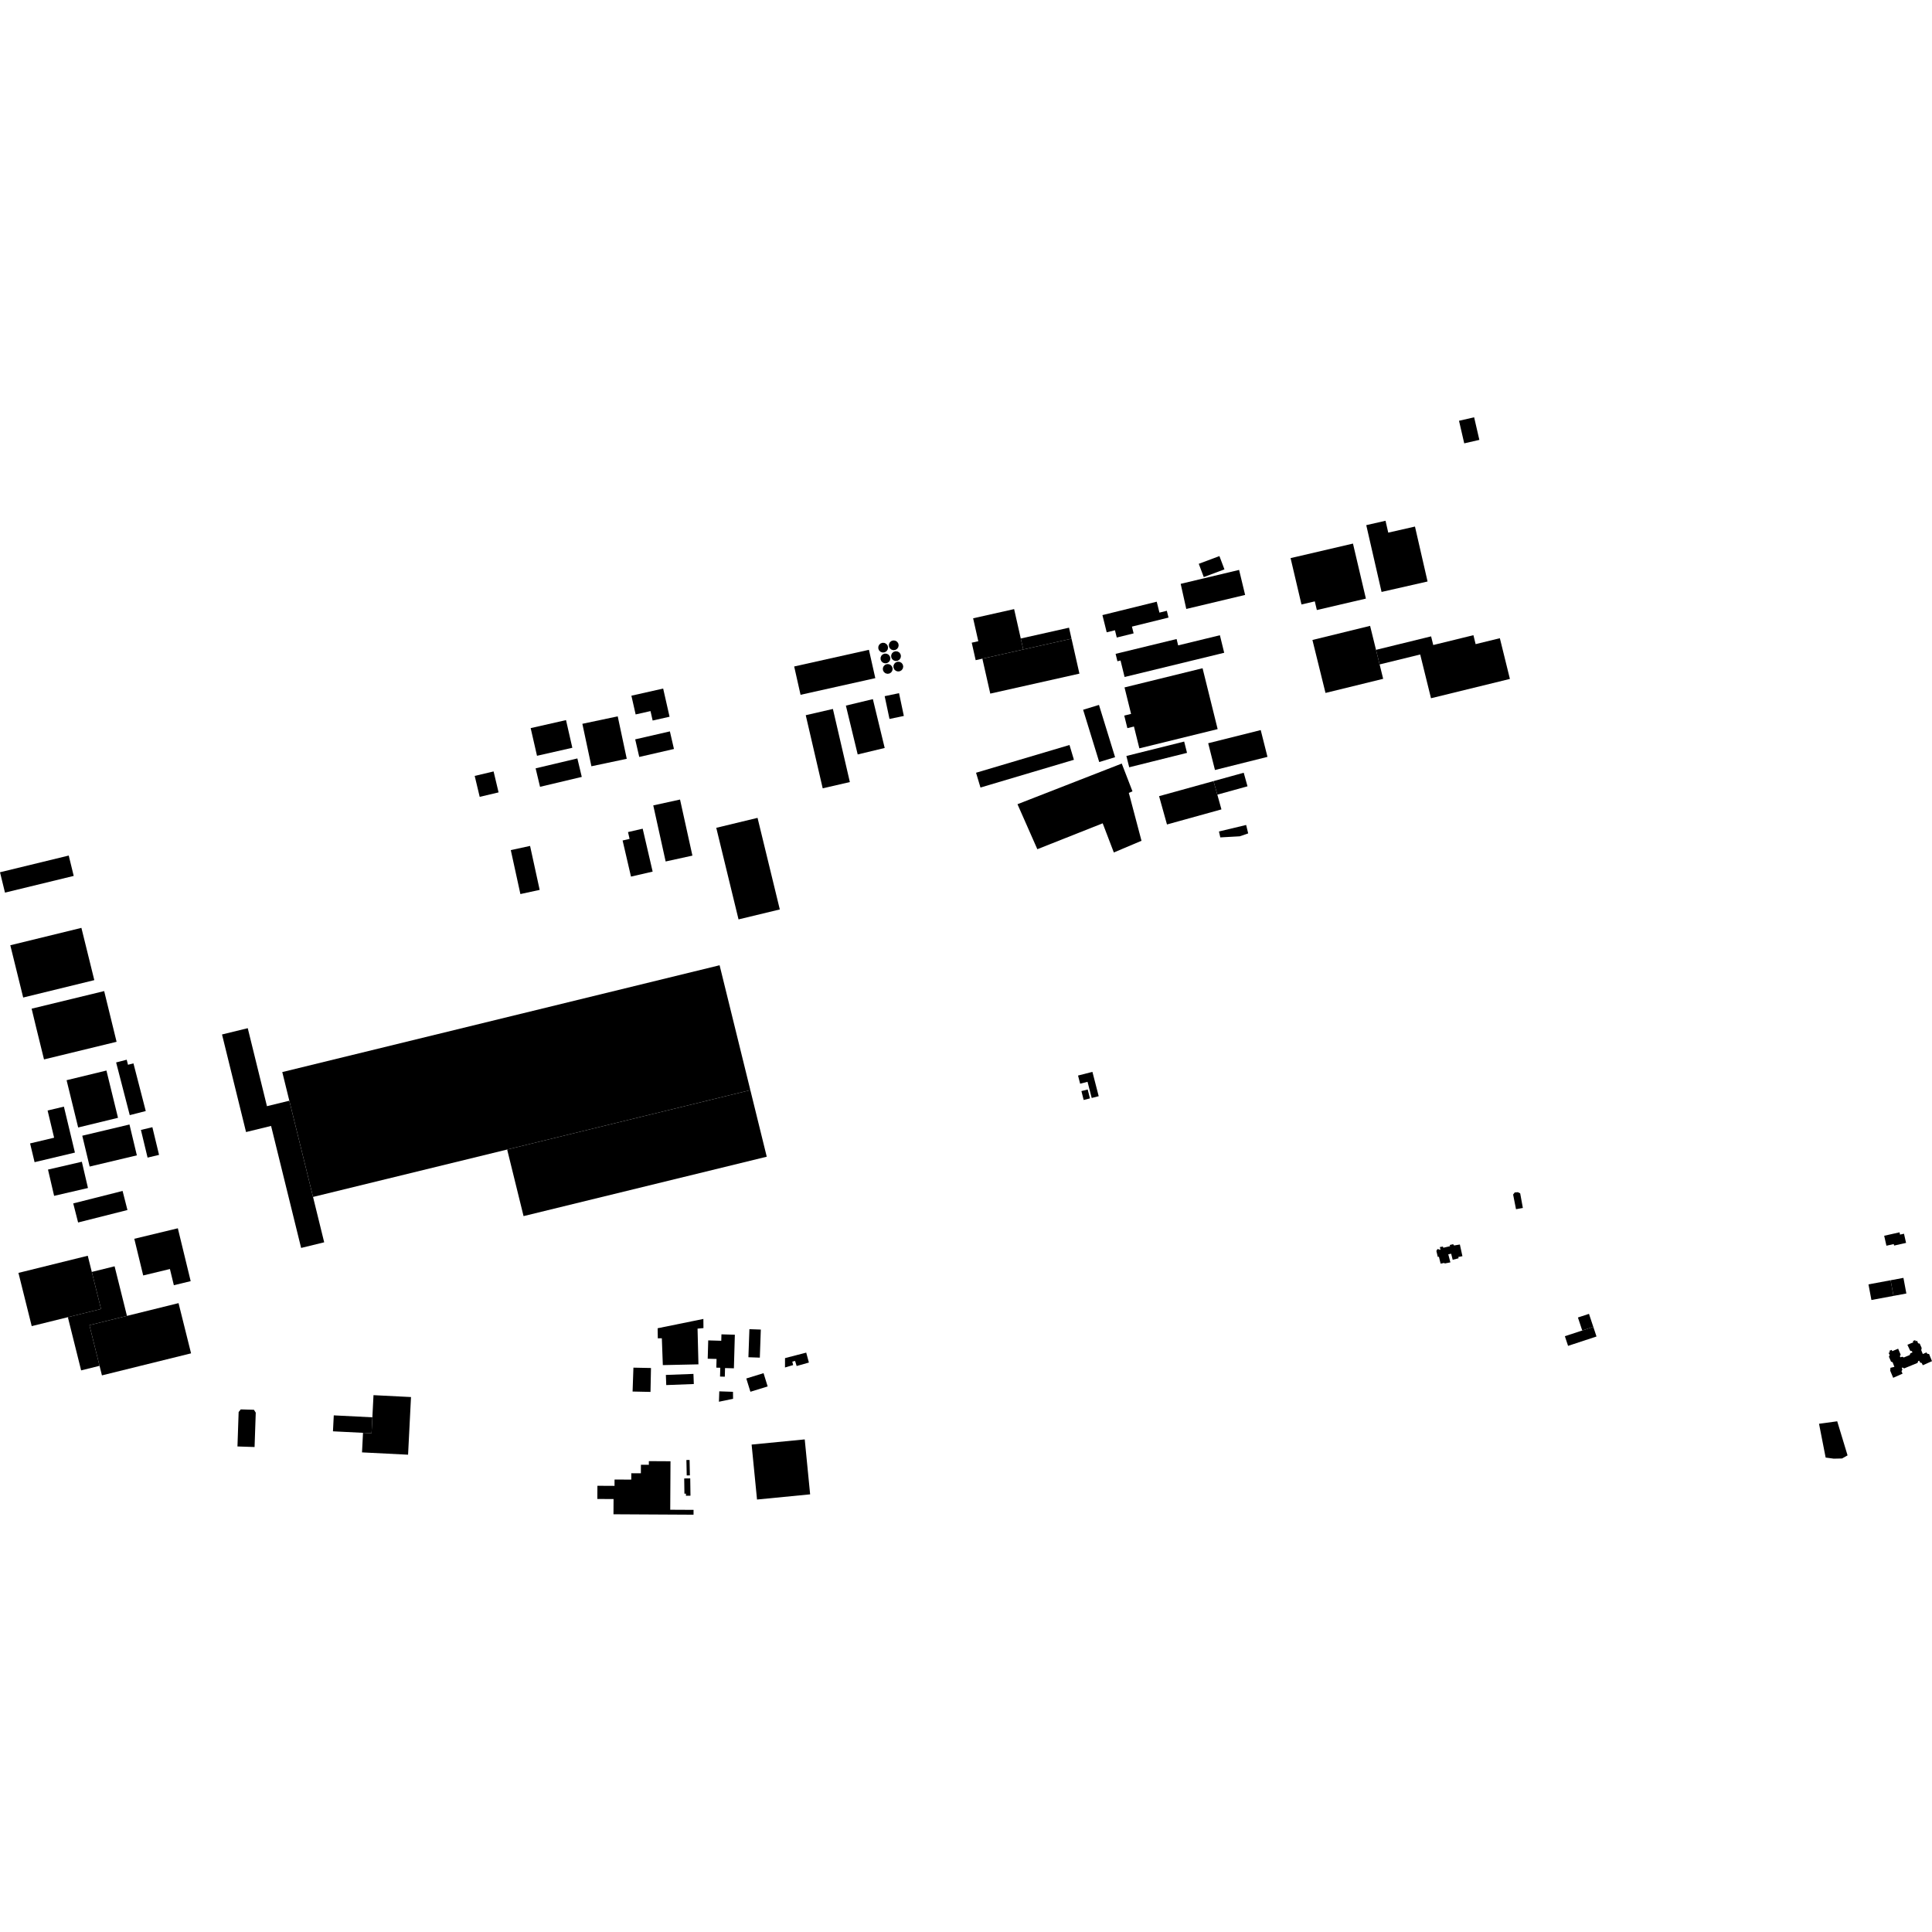 <?xml version="1.0" encoding="utf-8" standalone="no"?>
<!DOCTYPE svg PUBLIC "-//W3C//DTD SVG 1.1//EN"
  "http://www.w3.org/Graphics/SVG/1.1/DTD/svg11.dtd">
<!-- Created with matplotlib (https://matplotlib.org/) -->
<svg height="288pt" version="1.1" viewBox="0 0 288 288" width="288pt" xmlns="http://www.w3.org/2000/svg" xmlns:xlink="http://www.w3.org/1999/xlink">
 <defs>
  <style type="text/css">
*{stroke-linecap:butt;stroke-linejoin:round;}
  </style>
 </defs>
 <g id="figure_1">
  <g id="patch_1">
   <path d="M 0 288 
L 288 288 
L 288 0 
L 0 0 
z
" style="fill:none;opacity:0;"/>
  </g>
  <g id="axes_1">
   <g id="PatchCollection_1">
    <path clip-path="url(#p2490f86f7b)" d="M 126.094 105.184 
L 130.117 104.219 
L 131.88 111.499 
L 127.856 112.464 
L 126.094 105.184 
"/>
    <path clip-path="url(#p2490f86f7b)" d="M 120.111 106.614 
L 124.159 105.683 
L 126.687 116.581 
L 122.639 117.512 
L 120.111 106.614 
"/>
    <path clip-path="url(#p2490f86f7b)" d="M 111.853 162.502 
L 114.298 172.429 
L 78.046 181.283 
L 75.602 171.358 
L 111.853 162.502 
"/>
    <path clip-path="url(#p2490f86f7b)" d="M 118.387 99.35 
L 119.337 103.573 
L 130.48 101.09 
L 129.53 96.865 
L 118.387 99.35 
"/>
    <path clip-path="url(#p2490f86f7b)" d="M 42.079 159.811 
L 43.13 164.082 
L 46.663 178.425 
L 75.602 171.358 
L 111.853 162.502 
L 107.269 143.889 
L 42.079 159.811 
"/>
    <path clip-path="url(#p2490f86f7b)" d="M 48.327 185.188 
L 46.663 178.425 
L 43.13 164.082 
L 39.794 164.897 
L 36.932 153.269 
L 33.096 154.207 
L 36.678 168.752 
L 40.41 167.842 
L 44.889 186.027 
L 48.327 185.188 
"/>
    <path clip-path="url(#p2490f86f7b)" d="M 280.871 184.213 
L 281.206 185.696 
L 282.3 185.452 
L 282.351 185.675 
L 284.134 185.277 
L 283.825 183.909 
L 283.236 184.041 
L 283.16 183.701 
L 280.871 184.213 
"/>
    <path clip-path="url(#p2490f86f7b)" d="M 233.272 199.187 
L 233.75 200.626 
L 237.988 199.23 
L 237.511 197.792 
L 235.861 198.335 
L 233.272 199.187 
"/>
    <path clip-path="url(#p2490f86f7b)" d="M 235.218 196.397 
L 236.867 195.854 
L 237.511 197.792 
L 235.861 198.335 
L 235.218 196.397 
"/>
    <path clip-path="url(#p2490f86f7b)" d="M 164.337 91.692 
L 172.432 89.695 
L 172.836 91.321 
L 173.937 91.05 
L 174.188 92.062 
L 168.735 93.407 
L 168.986 94.416 
L 166.474 95.036 
L 166.205 93.953 
L 164.975 94.256 
L 164.337 91.692 
"/>
    <path clip-path="url(#p2490f86f7b)" d="M 205.121 96.872 
L 213.332 94.862 
L 213.65 96.153 
L 219.64 94.687 
L 219.969 96.02 
L 223.581 95.137 
L 225.079 101.207 
L 213.317 104.086 
L 211.708 97.563 
L 205.657 99.045 
L 205.121 96.872 
"/>
    <path clip-path="url(#p2490f86f7b)" d="M 151.675 119.883 
L 154.635 126.59 
L 164.376 122.729 
L 166.038 127.077 
L 170.161 125.335 
L 168.436 118.808 
L 168.268 118.196 
L 168.816 117.963 
L 167.217 113.822 
L 160.975 116.256 
L 151.675 119.883 
"/>
    <path clip-path="url(#p2490f86f7b)" d="M 131.89 97.429 
L 131.602 97.533 
L 131.383 97.742 
L 131.267 98.023 
L 131.276 98.328 
L 131.408 98.601 
L 131.641 98.798 
L 131.934 98.883 
L 132.237 98.843 
L 132.496 98.683 
L 132.668 98.432 
L 132.723 98.133 
L 132.65 97.838 
L 132.464 97.597 
L 132.194 97.453 
L 131.89 97.429 
"/>
    <path clip-path="url(#p2490f86f7b)" d="M 133.811 98.643 
L 133.524 98.745 
L 133.303 98.955 
L 133.187 99.236 
L 133.197 99.54 
L 133.329 99.814 
L 133.561 100.011 
L 133.855 100.096 
L 134.157 100.054 
L 134.416 99.895 
L 134.588 99.644 
L 134.643 99.345 
L 134.571 99.049 
L 134.384 98.81 
L 134.116 98.666 
L 133.811 98.643 
"/>
    <path clip-path="url(#p2490f86f7b)" d="M 131.55 95.819 
L 131.262 95.921 
L 131.042 96.131 
L 130.926 96.412 
L 130.935 96.716 
L 131.068 96.99 
L 131.301 97.185 
L 131.593 97.272 
L 131.896 97.23 
L 132.156 97.071 
L 132.328 96.82 
L 132.382 96.521 
L 132.31 96.225 
L 132.123 95.984 
L 131.854 95.84 
L 131.55 95.819 
"/>
    <path clip-path="url(#p2490f86f7b)" d="M 133.13 95.471 
L 132.842 95.573 
L 132.622 95.783 
L 132.506 96.064 
L 132.516 96.368 
L 132.648 96.642 
L 132.88 96.839 
L 133.174 96.924 
L 133.476 96.882 
L 133.735 96.723 
L 133.907 96.472 
L 133.962 96.173 
L 133.89 95.877 
L 133.703 95.638 
L 133.433 95.494 
L 133.13 95.471 
"/>
    <path clip-path="url(#p2490f86f7b)" d="M 132.231 98.991 
L 131.945 99.093 
L 131.724 99.303 
L 131.608 99.584 
L 131.617 99.888 
L 131.749 100.162 
L 131.982 100.357 
L 132.275 100.442 
L 132.578 100.402 
L 132.837 100.243 
L 133.009 99.992 
L 133.064 99.693 
L 132.991 99.397 
L 132.805 99.156 
L 132.536 99.012 
L 132.231 98.991 
"/>
    <path clip-path="url(#p2490f86f7b)" d="M 133.47 97.083 
L 133.183 97.185 
L 132.962 97.394 
L 132.846 97.677 
L 132.856 97.98 
L 132.988 98.255 
L 133.22 98.45 
L 133.514 98.535 
L 133.816 98.495 
L 134.075 98.335 
L 134.247 98.084 
L 134.302 97.785 
L 134.23 97.49 
L 134.043 97.249 
L 133.775 97.105 
L 133.47 97.083 
"/>
    <path clip-path="url(#p2490f86f7b)" d="M 97.382 120.06 
L 101.372 119.186 
L 103.217 127.545 
L 99.227 128.419 
L 97.382 120.06 
"/>
    <path clip-path="url(#p2490f86f7b)" d="M 152.164 95.181 
L 159.358 93.568 
L 159.729 95.206 
L 152.534 96.819 
L 152.164 95.181 
"/>
    <path clip-path="url(#p2490f86f7b)" d="M 161.459 105.802 
L 163.859 113.595 
L 166.223 112.873 
L 163.822 105.08 
L 161.459 105.802 
"/>
    <path clip-path="url(#p2490f86f7b)" d="M 73.579 114.998 
L 74.322 118.12 
L 71.508 118.786 
L 70.763 115.664 
L 73.579 114.998 
"/>
    <path clip-path="url(#p2490f86f7b)" d="M 131.877 103.778 
L 134.017 103.329 
L 134.734 106.724 
L 132.595 107.173 
L 131.877 103.778 
"/>
    <path clip-path="url(#p2490f86f7b)" d="M 79.844 114.535 
L 80.502 117.289 
L 86.725 115.812 
L 86.067 113.06 
L 79.844 114.535 
"/>
    <path clip-path="url(#p2490f86f7b)" d="M 178.698 84.046 
L 179.444 86.025 
L 182.525 84.874 
L 181.777 82.894 
L 178.698 84.046 
"/>
    <path clip-path="url(#p2490f86f7b)" d="M 92.083 106.784 
L 93.43 113.113 
L 88.16 114.226 
L 86.812 107.897 
L 92.083 106.784 
"/>
    <path clip-path="url(#p2490f86f7b)" d="M 217.492 62.724 
L 219.746 62.206 
L 220.525 65.572 
L 218.271 66.09 
L 217.492 62.724 
"/>
    <path clip-path="url(#p2490f86f7b)" d="M 180.901 116.436 
L 185.4 115.191 
L 185.964 117.213 
L 181.466 118.458 
L 180.901 116.436 
"/>
    <path clip-path="url(#p2490f86f7b)" d="M 84.375 107.345 
L 85.317 111.47 
L 80.05 112.664 
L 79.106 108.539 
L 84.375 107.345 
"/>
    <path clip-path="url(#p2490f86f7b)" d="M 94.687 110.215 
L 99.859 109.027 
L 100.465 111.65 
L 95.293 112.838 
L 94.687 110.215 
"/>
    <path clip-path="url(#p2490f86f7b)" d="M 176.002 87.033 
L 184.71 84.956 
L 185.608 88.685 
L 176.837 90.776 
L 176.002 87.033 
"/>
    <path clip-path="url(#p2490f86f7b)" d="M 76.143 126.724 
L 79.017 126.101 
L 80.448 132.654 
L 77.575 133.276 
L 76.143 126.724 
"/>
    <path clip-path="url(#p2490f86f7b)" d="M 106.773 123.401 
L 112.926 121.917 
L 116.245 135.569 
L 110.092 137.053 
L 106.773 123.401 
"/>
    <path clip-path="url(#p2490f86f7b)" d="M 161.205 162.644 
L 162.142 162.41 
L 162.476 163.737 
L 161.539 163.971 
L 161.205 162.644 
"/>
    <path clip-path="url(#p2490f86f7b)" d="M 180.105 110.792 
L 187.933 108.832 
L 188.94 112.824 
L 181.113 114.784 
L 180.105 110.792 
"/>
    <path clip-path="url(#p2490f86f7b)" d="M 159.428 111.054 
L 145.498 115.192 
L 146.158 117.397 
L 160.088 113.259 
L 159.428 111.054 
"/>
    <path clip-path="url(#p2490f86f7b)" d="M 172.782 118.683 
L 180.901 116.436 
L 181.466 118.458 
L 182.078 120.655 
L 173.96 122.903 
L 172.782 118.683 
"/>
    <path clip-path="url(#p2490f86f7b)" d="M 159.729 95.206 
L 160.907 100.417 
L 147.618 103.395 
L 146.439 98.186 
L 152.534 96.819 
L 159.729 95.206 
"/>
    <path clip-path="url(#p2490f86f7b)" d="M 168.331 114.377 
L 176.947 112.229 
L 176.523 110.544 
L 167.909 112.692 
L 168.105 113.477 
L 168.331 114.377 
"/>
    <path clip-path="url(#p2490f86f7b)" d="M 160.701 160.33 
L 162.845 159.781 
L 163.781 163.408 
L 162.739 163.674 
L 162.118 161.263 
L 161.014 161.546 
L 160.701 160.33 
"/>
    <path clip-path="url(#p2490f86f7b)" d="M 195.641 95.4 
L 204.238 93.296 
L 205.121 96.872 
L 205.657 99.045 
L 206.187 101.191 
L 197.59 103.295 
L 195.641 95.4 
"/>
    <path clip-path="url(#p2490f86f7b)" d="M 192.385 83.197 
L 201.685 81.03 
L 203.612 89.233 
L 196.301 90.938 
L 195.996 89.645 
L 194.009 90.108 
L 192.385 83.197 
"/>
    <path clip-path="url(#p2490f86f7b)" d="M 203.666 78.282 
L 206.537 77.63 
L 206.944 79.399 
L 210.927 78.493 
L 212.804 86.682 
L 205.948 88.24 
L 203.666 78.282 
"/>
    <path clip-path="url(#p2490f86f7b)" d="M 94.121 103.707 
L 98.856 102.641 
L 99.81 106.842 
L 97.289 107.408 
L 96.97 106.001 
L 94.755 106.5 
L 94.121 103.707 
"/>
    <path clip-path="url(#p2490f86f7b)" d="M 93.616 124.036 
L 95.804 123.532 
L 97.289 129.929 
L 94.06 130.673 
L 92.811 125.291 
L 93.851 125.052 
L 93.616 124.036 
"/>
    <path clip-path="url(#p2490f86f7b)" d="M 145.062 92.168 
L 151.173 90.798 
L 152.164 95.181 
L 152.534 96.819 
L 146.439 98.186 
L 145.442 98.41 
L 144.854 95.805 
L 145.834 95.586 
L 145.062 92.168 
"/>
    <path clip-path="url(#p2490f86f7b)" d="M 167.631 102.472 
L 179.265 99.613 
L 181.513 108.688 
L 169.843 111.555 
L 169.036 108.302 
L 168.055 108.544 
L 167.59 106.671 
L 168.608 106.422 
L 167.631 102.472 
"/>
    <path clip-path="url(#p2490f86f7b)" d="M 166.301 97.469 
L 175.393 95.26 
L 175.625 96.207 
L 181.848 94.695 
L 182.489 97.308 
L 167.64 100.918 
L 167.037 98.46 
L 166.572 98.572 
L 166.301 97.469 
"/>
    <path clip-path="url(#p2490f86f7b)" d="M 1.536 140.908 
L 3.457 148.7 
L 14.058 146.106 
L 12.135 138.316 
L 1.536 140.908 
"/>
    <path clip-path="url(#p2490f86f7b)" d="M 8.067 178.263 
L 13.113 177.095 
L 12.2 173.181 
L 7.155 174.348 
L 8.067 178.263 
"/>
    <path clip-path="url(#p2490f86f7b)" d="M 19.3 167.628 
L 20.401 172.226 
L 13.365 173.896 
L 12.264 169.299 
L 19.3 167.628 
"/>
    <path clip-path="url(#p2490f86f7b)" d="M 15.866 159.582 
L 17.591 166.63 
L 11.652 168.072 
L 9.926 161.025 
L 15.866 159.582 
"/>
    <path clip-path="url(#p2490f86f7b)" d="M 0 130.026 
L 0.743 133.061 
L 10.989 130.571 
L 10.246 127.536 
L 0 130.026 
"/>
    <path clip-path="url(#p2490f86f7b)" d="M 10.918 179.391 
L 11.643 182.234 
L 18.998 180.376 
L 18.273 177.532 
L 10.918 179.391 
"/>
    <path clip-path="url(#p2490f86f7b)" d="M 21.006 168.438 
L 22.714 168.03 
L 23.709 172.155 
L 21.999 172.563 
L 21.006 168.438 
"/>
    <path clip-path="url(#p2490f86f7b)" d="M 4.714 150.362 
L 5.393 153.178 
L 6.561 157.926 
L 17.379 155.298 
L 15.528 147.739 
L 4.714 150.362 
"/>
    <path clip-path="url(#p2490f86f7b)" d="M 13.33 197.541 
L 18.924 196.157 
L 26.615 194.255 
L 28.482 201.74 
L 15.196 205.026 
L 14.84 203.602 
L 13.33 197.541 
"/>
    <path clip-path="url(#p2490f86f7b)" d="M 20.019 184.663 
L 26.51 183.099 
L 28.425 190.98 
L 25.916 191.584 
L 25.329 189.171 
L 21.347 190.13 
L 20.019 184.663 
"/>
    <path clip-path="url(#p2490f86f7b)" d="M 4.485 170.447 
L 8.067 169.596 
L 7.095 165.542 
L 9.526 164.964 
L 11.169 171.814 
L 5.156 173.243 
L 4.485 170.447 
"/>
    <path clip-path="url(#p2490f86f7b)" d="M 15.061 195.128 
L 13.684 189.605 
L 13.082 187.192 
L 2.749 189.747 
L 4.728 197.683 
L 10.117 196.351 
L 15.061 195.128 
"/>
    <path clip-path="url(#p2490f86f7b)" d="M 19.342 166.232 
L 21.728 165.621 
L 19.892 158.514 
L 19.081 158.722 
L 18.887 157.971 
L 17.311 158.376 
L 19.342 166.232 
"/>
    <path clip-path="url(#p2490f86f7b)" d="M 17.082 188.765 
L 13.684 189.605 
L 15.061 195.128 
L 10.117 196.351 
L 12.094 204.281 
L 14.84 203.602 
L 13.33 197.541 
L 18.924 196.157 
L 18.569 194.727 
L 17.082 188.765 
"/>
    <path clip-path="url(#p2490f86f7b)" d="M 49.755 210.986 
L 55.509 211.277 
L 55.388 213.653 
L 54.114 213.589 
L 49.634 213.364 
L 49.755 210.986 
"/>
    <path clip-path="url(#p2490f86f7b)" d="M 55.509 211.277 
L 55.677 207.974 
L 61.267 208.256 
L 60.831 216.85 
L 53.965 216.504 
L 54.114 213.589 
L 55.388 213.653 
L 55.509 211.277 
"/>
    <path clip-path="url(#p2490f86f7b)" d="M 181.708 123.947 
L 185.762 122.978 
L 186.065 124.234 
L 184.809 124.667 
L 181.91 124.829 
L 181.708 123.947 
"/>
    <path clip-path="url(#p2490f86f7b)" d="M 283.614 204.766 
L 283.453 204.417 
L 283.579 204.178 
L 283.499 203.891 
L 283.627 203.859 
L 283.85 203.987 
L 285.84 203.168 
L 285.943 202.89 
L 286.092 202.845 
L 286.24 203.118 
L 286.468 203.182 
L 286.629 203.515 
L 288 202.905 
L 287.565 201.841 
L 287.278 201.795 
L 287.181 201.602 
L 286.631 201.844 
L 286.395 201.267 
L 286.46 200.939 
L 286.17 200.288 
L 285.93 200.242 
L 285.769 199.859 
L 285.561 199.948 
L 285.497 199.765 
L 285.147 199.913 
L 285.213 200.094 
L 284.333 200.465 
L 284.736 201.323 
L 284.843 201.393 
L 284.992 201.39 
L 285.088 201.608 
L 284.773 201.741 
L 284.675 201.994 
L 283.801 202.355 
L 283.569 202.246 
L 283.294 202.33 
L 283.206 202.159 
L 283.332 201.943 
L 282.953 201.048 
L 282.08 201.415 
L 281.989 201.225 
L 281.638 201.369 
L 281.723 201.579 
L 281.533 201.664 
L 281.695 202.003 
L 281.58 202.247 
L 281.89 202.97 
L 282.134 203.073 
L 282.393 203.756 
L 281.806 203.894 
L 281.771 204.335 
L 282.214 205.387 
L 283.614 204.766 
"/>
    <path clip-path="url(#p2490f86f7b)" d="M 281.828 190.847 
L 282.265 193.176 
L 284.178 192.821 
L 283.741 190.49 
L 281.828 190.847 
"/>
    <path clip-path="url(#p2490f86f7b)" d="M 281.828 190.847 
L 278.531 191.46 
L 278.968 193.789 
L 282.265 193.176 
L 281.828 190.847 
"/>
    <path clip-path="url(#p2490f86f7b)" d="M 271.16 212.24 
L 273.871 211.87 
L 275.413 216.951 
L 274.592 217.413 
L 273.356 217.441 
L 272.146 217.276 
L 271.16 212.24 
"/>
    <path clip-path="url(#p2490f86f7b)" d="M 94.299 207.433 
L 96.968 207.49 
L 97.041 203.927 
L 94.424 203.874 
L 94.299 207.433 
"/>
    <path clip-path="url(#p2490f86f7b)" d="M 35.398 215.621 
L 37.948 215.706 
L 38.125 210.58 
L 37.853 210.153 
L 35.889 210.096 
L 35.573 210.493 
L 35.398 215.621 
"/>
    <path clip-path="url(#p2490f86f7b)" d="M 225.989 180.255 
L 226.464 180.168 
L 227.011 180.069 
L 226.612 177.891 
L 226.268 177.717 
L 225.797 177.758 
L 225.559 178.07 
L 225.989 180.255 
"/>
    <path clip-path="url(#p2490f86f7b)" d="M 214.285 186.188 
L 214.732 186.314 
L 214.635 185.901 
L 215.09 185.82 
L 215.147 186.002 
L 216.152 185.768 
L 216.12 185.585 
L 216.622 185.472 
L 216.751 185.663 
L 217.62 185.517 
L 218.002 187.257 
L 217.38 187.379 
L 217.428 187.57 
L 216.55 187.795 
L 216.323 186.889 
L 215.892 186.978 
L 216.208 188.178 
L 215.346 188.349 
L 215.314 188.261 
L 214.747 188.366 
L 214.496 187.333 
L 214.328 187.374 
L 214.118 186.475 
L 214.285 186.188 
"/>
    <path clip-path="url(#p2490f86f7b)" d="M 117.022 202.452 
L 117.017 203.848 
L 118.234 203.488 
L 118.106 202.978 
L 118.521 202.871 
L 118.756 203.631 
L 120.582 203.113 
L 120.181 201.633 
L 117.022 202.452 
"/>
    <path clip-path="url(#p2490f86f7b)" d="M 111.249 205.488 
L 111.863 207.466 
L 114.434 206.675 
L 113.821 204.696 
L 111.249 205.488 
"/>
    <path clip-path="url(#p2490f86f7b)" d="M 112.042 215.34 
L 119.96 214.569 
L 120.765 222.759 
L 112.848 223.532 
L 112.042 215.34 
"/>
    <path clip-path="url(#p2490f86f7b)" d="M 102.368 219.942 
L 102.842 219.933 
L 102.794 217.632 
L 102.32 217.641 
L 102.368 219.942 
"/>
    <path clip-path="url(#p2490f86f7b)" d="M 101.993 220.392 
L 102.891 220.38 
L 102.928 222.961 
L 102.257 222.971 
L 102.253 222.654 
L 102.026 222.657 
L 101.993 220.392 
"/>
    <path clip-path="url(#p2490f86f7b)" d="M 89.056 221.483 
L 89.044 223.448 
L 91.462 223.46 
L 91.45 225.729 
L 103.384 225.794 
L 103.387 225.073 
L 99.91 225.055 
L 99.95 217.828 
L 96.724 217.81 
L 96.721 218.355 
L 95.541 218.348 
L 95.533 219.621 
L 94.107 219.613 
L 94.102 220.564 
L 91.61 220.551 
L 91.605 221.496 
L 89.056 221.483 
"/>
    <path clip-path="url(#p2490f86f7b)" d="M 111.712 198.137 
L 113.414 198.197 
L 113.266 202.381 
L 111.564 202.322 
L 111.712 198.137 
"/>
    <path clip-path="url(#p2490f86f7b)" d="M 107.223 207.405 
L 107.17 208.955 
L 109.277 208.515 
L 109.264 207.475 
L 107.223 207.405 
"/>
    <path clip-path="url(#p2490f86f7b)" d="M 105.574 199.81 
L 107.518 199.866 
L 107.544 198.907 
L 109.542 198.964 
L 109.401 203.971 
L 108.082 203.935 
L 108.046 205.222 
L 107.335 205.202 
L 107.372 203.889 
L 106.78 203.873 
L 106.817 202.577 
L 105.497 202.541 
L 105.574 199.81 
"/>
    <path clip-path="url(#p2490f86f7b)" d="M 98.807 203.494 
L 104.116 203.38 
L 103.983 198.056 
L 104.863 197.976 
L 104.851 196.613 
L 98.033 198.001 
L 98.059 199.5 
L 98.66 199.498 
L 98.807 203.494 
"/>
    <path clip-path="url(#p2490f86f7b)" d="M 99.317 206.471 
L 103.427 206.315 
L 103.37 204.805 
L 99.26 204.96 
L 99.317 206.471 
"/>
   </g>
  </g>
 </g>
 <defs>
  <clipPath id="p2490f86f7b">
   <rect height="163.588" width="288" x="0" y="62.206"/>
  </clipPath>
 </defs>
</svg>
